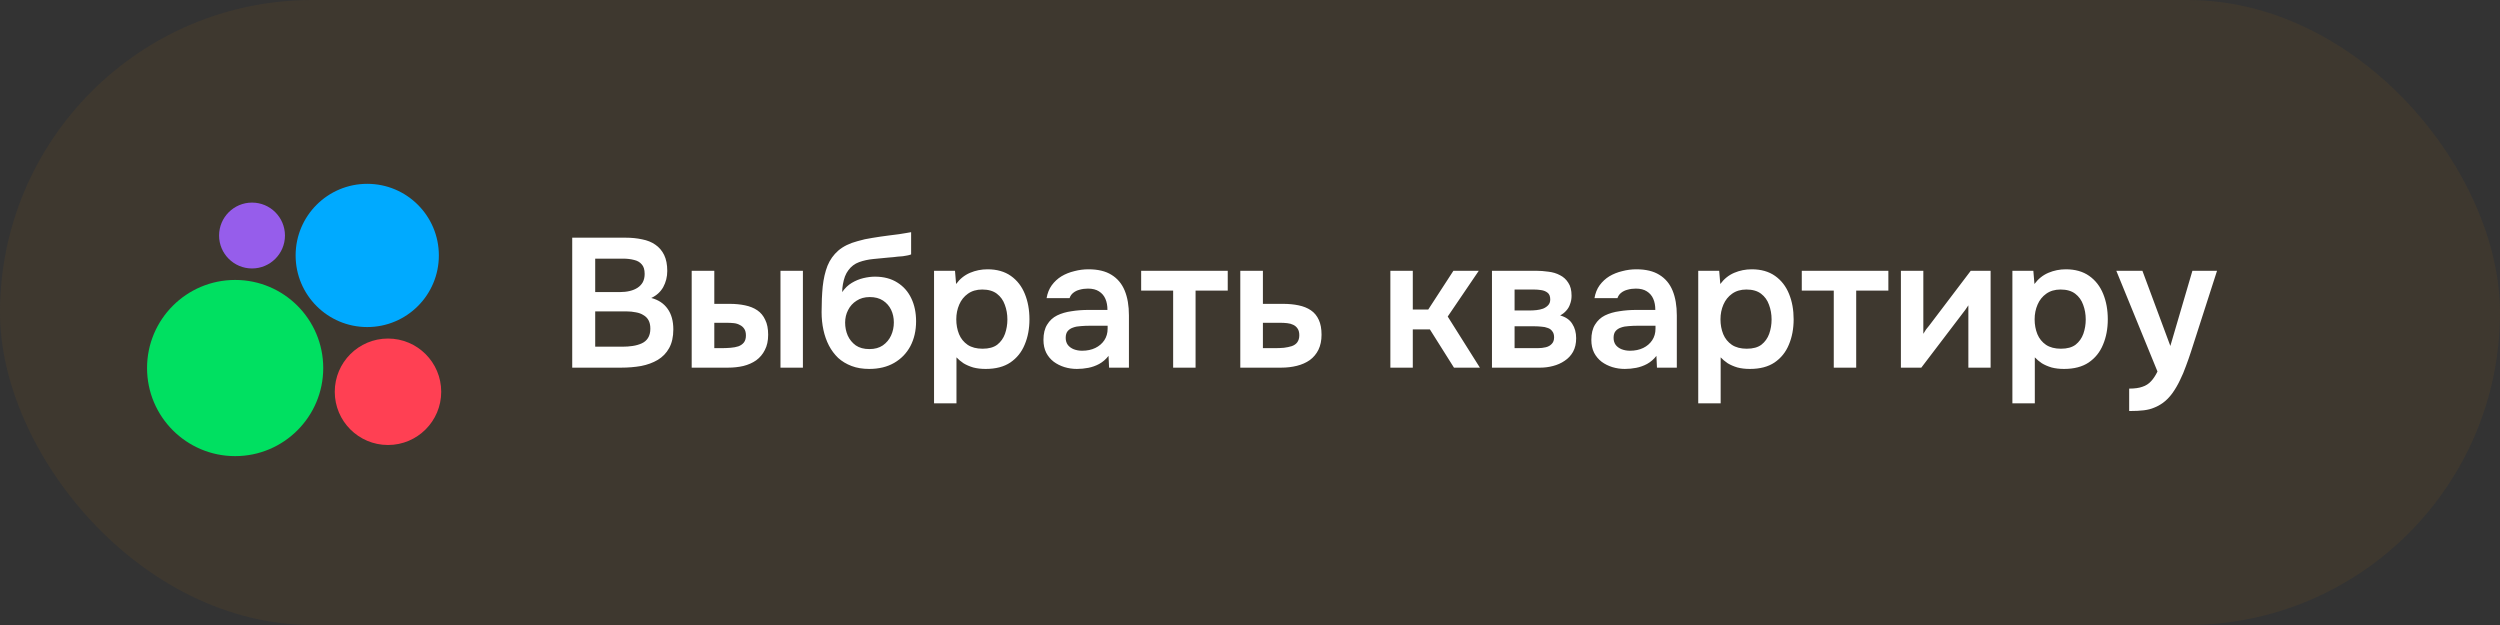 <?xml version="1.0" encoding="UTF-8"?> <svg xmlns="http://www.w3.org/2000/svg" width="136" height="34" viewBox="0 0 136 34" fill="none"><rect x="0" y="0" width="136" height="34" fill="#333333" stroke="none"/><rect width="136" height="34" rx="17" fill="#3E382F"></rect><path d="M31.129 20V12.93H34.029C34.355 12.93 34.655 12.96 34.929 13.02C35.209 13.073 35.449 13.17 35.649 13.31C35.855 13.45 36.015 13.637 36.129 13.87C36.242 14.103 36.299 14.393 36.299 14.74C36.299 15.06 36.225 15.353 36.079 15.62C35.932 15.88 35.715 16.077 35.429 16.21C35.815 16.31 36.112 16.507 36.319 16.8C36.525 17.087 36.629 17.46 36.629 17.92C36.629 18.327 36.552 18.667 36.399 18.94C36.252 19.207 36.045 19.42 35.779 19.58C35.519 19.733 35.219 19.843 34.879 19.91C34.539 19.97 34.179 20 33.799 20H31.129ZM32.379 18.86H33.869C34.055 18.86 34.239 18.847 34.419 18.82C34.599 18.793 34.762 18.747 34.909 18.68C35.055 18.613 35.169 18.517 35.249 18.39C35.335 18.257 35.379 18.087 35.379 17.88C35.379 17.693 35.345 17.54 35.279 17.42C35.212 17.3 35.119 17.207 34.999 17.14C34.885 17.067 34.749 17.017 34.589 16.99C34.429 16.957 34.262 16.94 34.089 16.94H32.379V18.86ZM32.379 15.89H33.699C33.905 15.89 34.092 15.87 34.259 15.83C34.425 15.79 34.569 15.73 34.689 15.65C34.809 15.57 34.902 15.47 34.969 15.35C35.035 15.223 35.069 15.073 35.069 14.9C35.069 14.667 35.015 14.493 34.909 14.38C34.809 14.26 34.669 14.18 34.489 14.14C34.309 14.093 34.109 14.07 33.889 14.07H32.379V15.89ZM37.628 20V14.73H38.858V16.53H39.698C39.998 16.53 40.275 16.557 40.528 16.61C40.788 16.663 41.011 16.753 41.198 16.88C41.385 17.007 41.528 17.18 41.628 17.4C41.735 17.613 41.788 17.883 41.788 18.21C41.788 18.537 41.728 18.813 41.608 19.04C41.495 19.267 41.338 19.453 41.138 19.6C40.938 19.74 40.705 19.843 40.438 19.91C40.178 19.97 39.901 20 39.608 20H37.628ZM38.858 18.94H39.218C39.405 18.94 39.578 18.933 39.738 18.92C39.905 18.907 40.048 18.88 40.168 18.84C40.295 18.793 40.395 18.723 40.468 18.63C40.541 18.537 40.578 18.41 40.578 18.25C40.578 18.097 40.548 17.977 40.488 17.89C40.428 17.797 40.348 17.727 40.248 17.68C40.155 17.627 40.048 17.593 39.928 17.58C39.808 17.567 39.681 17.56 39.548 17.56H38.858V18.94ZM42.458 20V14.73H43.678V20H42.458ZM47.285 20.07C46.925 20.07 46.605 20.017 46.325 19.91C46.045 19.803 45.801 19.657 45.595 19.47C45.395 19.277 45.228 19.053 45.095 18.8C44.961 18.54 44.861 18.257 44.795 17.95C44.728 17.643 44.695 17.32 44.695 16.98C44.695 16.473 44.715 16.01 44.755 15.59C44.801 15.163 44.888 14.787 45.015 14.46C45.148 14.133 45.345 13.857 45.605 13.63C45.871 13.403 46.218 13.233 46.645 13.12C46.911 13.04 47.185 12.98 47.465 12.94C47.745 12.893 48.041 12.85 48.355 12.81C48.581 12.783 48.765 12.76 48.905 12.74C49.051 12.72 49.175 12.7 49.275 12.68C49.381 12.66 49.478 12.643 49.565 12.63V13.84C49.498 13.867 49.425 13.887 49.345 13.9C49.271 13.913 49.191 13.927 49.105 13.94C49.018 13.947 48.931 13.953 48.845 13.96C48.758 13.967 48.671 13.977 48.585 13.99C48.505 13.997 48.425 14.003 48.345 14.01C48.071 14.037 47.795 14.063 47.515 14.09C47.235 14.117 46.975 14.173 46.735 14.26C46.495 14.347 46.298 14.497 46.145 14.71C46.078 14.797 46.018 14.907 45.965 15.04C45.918 15.173 45.881 15.313 45.855 15.46C45.828 15.6 45.815 15.743 45.815 15.89C45.961 15.677 46.135 15.51 46.335 15.39C46.535 15.27 46.745 15.183 46.965 15.13C47.191 15.077 47.401 15.05 47.595 15.05C48.075 15.05 48.481 15.157 48.815 15.37C49.148 15.577 49.401 15.863 49.575 16.23C49.748 16.59 49.835 17.007 49.835 17.48C49.835 17.987 49.731 18.437 49.525 18.83C49.318 19.217 49.025 19.52 48.645 19.74C48.265 19.96 47.811 20.07 47.285 20.07ZM47.295 18.99C47.588 18.99 47.831 18.923 48.025 18.79C48.225 18.65 48.375 18.47 48.475 18.25C48.575 18.03 48.625 17.793 48.625 17.54C48.625 17.287 48.575 17.057 48.475 16.85C48.375 16.643 48.228 16.477 48.035 16.35C47.841 16.223 47.601 16.16 47.315 16.16C47.035 16.16 46.795 16.227 46.595 16.36C46.395 16.487 46.241 16.657 46.135 16.87C46.028 17.077 45.975 17.303 45.975 17.55C45.975 17.797 46.021 18.03 46.115 18.25C46.215 18.47 46.361 18.65 46.555 18.79C46.748 18.923 46.995 18.99 47.295 18.99ZM50.812 21.94V14.73H51.952L52.012 15.45C52.218 15.17 52.472 14.967 52.772 14.84C53.072 14.713 53.388 14.65 53.722 14.65C54.228 14.65 54.652 14.77 54.992 15.01C55.332 15.25 55.585 15.577 55.752 15.99C55.918 16.397 56.002 16.857 56.002 17.37C56.002 17.883 55.915 18.343 55.742 18.75C55.575 19.157 55.315 19.48 54.962 19.72C54.615 19.953 54.168 20.07 53.622 20.07C53.368 20.07 53.142 20.043 52.942 19.99C52.742 19.93 52.565 19.853 52.412 19.76C52.265 19.66 52.138 19.553 52.032 19.44V21.94H50.812ZM53.452 18.97C53.792 18.97 54.058 18.897 54.252 18.75C54.445 18.597 54.585 18.4 54.672 18.16C54.758 17.913 54.802 17.653 54.802 17.38C54.802 17.093 54.755 16.827 54.662 16.58C54.575 16.333 54.432 16.133 54.232 15.98C54.032 15.827 53.765 15.75 53.432 15.75C53.125 15.75 52.865 15.827 52.652 15.98C52.445 16.127 52.288 16.323 52.182 16.57C52.075 16.817 52.022 17.083 52.022 17.37C52.022 17.663 52.072 17.933 52.172 18.18C52.272 18.42 52.428 18.613 52.642 18.76C52.855 18.9 53.125 18.97 53.452 18.97ZM58.584 20.07C58.351 20.07 58.124 20.037 57.904 19.97C57.691 19.903 57.498 19.807 57.325 19.68C57.151 19.547 57.014 19.383 56.914 19.19C56.815 18.99 56.764 18.757 56.764 18.49C56.764 18.15 56.831 17.873 56.965 17.66C57.098 17.44 57.278 17.273 57.505 17.16C57.738 17.047 58.001 16.97 58.294 16.93C58.588 16.883 58.895 16.86 59.215 16.86H60.245C60.245 16.627 60.208 16.427 60.135 16.26C60.061 16.087 59.944 15.95 59.785 15.85C59.631 15.75 59.431 15.7 59.184 15.7C59.025 15.7 58.874 15.72 58.734 15.76C58.601 15.793 58.484 15.85 58.385 15.93C58.291 16.003 58.224 16.1 58.184 16.22H56.934C56.981 15.947 57.075 15.713 57.215 15.52C57.361 15.32 57.538 15.157 57.745 15.03C57.958 14.903 58.191 14.81 58.444 14.75C58.698 14.683 58.955 14.65 59.215 14.65C59.728 14.65 60.145 14.75 60.465 14.95C60.791 15.15 61.031 15.437 61.184 15.81C61.338 16.183 61.414 16.633 61.414 17.16V20H60.334L60.304 19.36C60.158 19.547 59.988 19.693 59.794 19.8C59.608 19.9 59.411 19.97 59.205 20.01C58.998 20.05 58.791 20.07 58.584 20.07ZM58.864 19.08C59.138 19.08 59.378 19.03 59.584 18.93C59.791 18.83 59.955 18.69 60.075 18.51C60.194 18.33 60.255 18.12 60.255 17.88V17.72H59.304C59.131 17.72 58.965 17.727 58.804 17.74C58.645 17.747 58.501 17.773 58.374 17.82C58.255 17.86 58.158 17.923 58.084 18.01C58.011 18.097 57.974 18.22 57.974 18.38C57.974 18.533 58.014 18.663 58.094 18.77C58.175 18.87 58.281 18.947 58.414 19C58.554 19.053 58.705 19.08 58.864 19.08ZM63.819 20V15.81H62.079V14.73H66.789V15.81H65.039V20H63.819ZM67.472 20V14.73H68.702V16.53H69.802C70.109 16.53 70.388 16.557 70.642 16.61C70.902 16.663 71.125 16.753 71.312 16.88C71.499 17.007 71.642 17.18 71.742 17.4C71.842 17.613 71.892 17.883 71.892 18.21C71.892 18.523 71.835 18.797 71.722 19.03C71.609 19.257 71.452 19.443 71.252 19.59C71.052 19.73 70.819 19.833 70.552 19.9C70.285 19.967 70.002 20 69.702 20H67.472ZM68.702 18.94H69.332C69.512 18.94 69.682 18.933 69.842 18.92C70.002 18.9 70.145 18.87 70.272 18.83C70.405 18.783 70.505 18.713 70.572 18.62C70.645 18.52 70.682 18.393 70.682 18.24C70.682 18.087 70.652 17.967 70.592 17.88C70.532 17.787 70.452 17.717 70.352 17.67C70.258 17.623 70.148 17.593 70.022 17.58C69.902 17.567 69.778 17.56 69.652 17.56H68.702V18.94ZM75.636 20V14.73H76.856V16.84H77.696L79.066 14.73H80.446L78.756 17.22L80.506 20H79.096L77.786 17.92H76.856V20H75.636ZM81.163 20V14.73H83.553C83.78 14.73 84.007 14.747 84.233 14.78C84.467 14.807 84.677 14.87 84.863 14.97C85.05 15.063 85.2 15.2 85.313 15.38C85.433 15.553 85.493 15.79 85.493 16.09C85.493 16.25 85.467 16.4 85.413 16.54C85.367 16.68 85.297 16.8 85.203 16.9C85.117 17 85.007 17.087 84.873 17.16C85.18 17.247 85.4 17.4 85.533 17.62C85.673 17.833 85.743 18.093 85.743 18.4C85.743 18.687 85.687 18.933 85.573 19.14C85.46 19.34 85.307 19.503 85.113 19.63C84.927 19.757 84.717 19.85 84.483 19.91C84.257 19.97 84.027 20 83.793 20H81.163ZM82.393 18.94H83.643C83.81 18.94 83.96 18.923 84.093 18.89C84.227 18.857 84.333 18.797 84.413 18.71C84.5 18.623 84.543 18.503 84.543 18.35C84.543 18.21 84.51 18.1 84.443 18.02C84.383 17.933 84.3 17.873 84.193 17.84C84.093 17.8 83.98 17.777 83.853 17.77C83.727 17.757 83.603 17.75 83.483 17.75H82.393V18.94ZM82.393 16.89H83.223C83.337 16.89 83.457 16.883 83.583 16.87C83.71 16.857 83.83 16.83 83.943 16.79C84.057 16.743 84.15 16.68 84.223 16.6C84.297 16.52 84.333 16.417 84.333 16.29C84.333 16.117 84.283 15.993 84.183 15.92C84.09 15.847 83.973 15.8 83.833 15.78C83.7 15.76 83.567 15.75 83.433 15.75H82.393V16.89ZM88.389 20.07C88.156 20.07 87.929 20.037 87.709 19.97C87.496 19.903 87.302 19.807 87.129 19.68C86.956 19.547 86.819 19.383 86.719 19.19C86.619 18.99 86.569 18.757 86.569 18.49C86.569 18.15 86.636 17.873 86.769 17.66C86.903 17.44 87.082 17.273 87.309 17.16C87.543 17.047 87.806 16.97 88.099 16.93C88.392 16.883 88.699 16.86 89.019 16.86H90.049C90.049 16.627 90.013 16.427 89.939 16.26C89.866 16.087 89.749 15.95 89.589 15.85C89.436 15.75 89.236 15.7 88.989 15.7C88.829 15.7 88.679 15.72 88.539 15.76C88.406 15.793 88.289 15.85 88.189 15.93C88.096 16.003 88.029 16.1 87.989 16.22H86.739C86.786 15.947 86.879 15.713 87.019 15.52C87.166 15.32 87.343 15.157 87.549 15.03C87.763 14.903 87.996 14.81 88.249 14.75C88.502 14.683 88.759 14.65 89.019 14.65C89.532 14.65 89.949 14.75 90.269 14.95C90.596 15.15 90.836 15.437 90.989 15.81C91.142 16.183 91.219 16.633 91.219 17.16V20H90.139L90.109 19.36C89.963 19.547 89.793 19.693 89.599 19.8C89.412 19.9 89.216 19.97 89.009 20.01C88.802 20.05 88.596 20.07 88.389 20.07ZM88.669 19.08C88.942 19.08 89.183 19.03 89.389 18.93C89.596 18.83 89.759 18.69 89.879 18.51C89.999 18.33 90.059 18.12 90.059 17.88V17.72H89.109C88.936 17.72 88.769 17.727 88.609 17.74C88.449 17.747 88.306 17.773 88.179 17.82C88.059 17.86 87.963 17.923 87.889 18.01C87.816 18.097 87.779 18.22 87.779 18.38C87.779 18.533 87.819 18.663 87.899 18.77C87.979 18.87 88.086 18.947 88.219 19C88.359 19.053 88.509 19.08 88.669 19.08ZM92.384 21.94V14.73H93.524L93.584 15.45C93.791 15.17 94.044 14.967 94.344 14.84C94.644 14.713 94.961 14.65 95.294 14.65C95.801 14.65 96.224 14.77 96.564 15.01C96.904 15.25 97.157 15.577 97.324 15.99C97.491 16.397 97.574 16.857 97.574 17.37C97.574 17.883 97.487 18.343 97.314 18.75C97.147 19.157 96.887 19.48 96.534 19.72C96.187 19.953 95.741 20.07 95.194 20.07C94.941 20.07 94.714 20.043 94.514 19.99C94.314 19.93 94.137 19.853 93.984 19.76C93.837 19.66 93.711 19.553 93.604 19.44V21.94H92.384ZM95.024 18.97C95.364 18.97 95.631 18.897 95.824 18.75C96.017 18.597 96.157 18.4 96.244 18.16C96.331 17.913 96.374 17.653 96.374 17.38C96.374 17.093 96.327 16.827 96.234 16.58C96.147 16.333 96.004 16.133 95.804 15.98C95.604 15.827 95.337 15.75 95.004 15.75C94.697 15.75 94.437 15.827 94.224 15.98C94.017 16.127 93.861 16.323 93.754 16.57C93.647 16.817 93.594 17.083 93.594 17.37C93.594 17.663 93.644 17.933 93.744 18.18C93.844 18.42 94.001 18.613 94.214 18.76C94.427 18.9 94.697 18.97 95.024 18.97ZM99.757 20V15.81H98.017V14.73H102.727V15.81H100.977V20H99.757ZM103.409 20V14.73H104.629V18.16C104.669 18.087 104.719 18.007 104.779 17.92C104.846 17.833 104.903 17.763 104.949 17.71L107.209 14.73H108.289V20H107.079V16.61C107.026 16.697 106.969 16.78 106.909 16.86C106.856 16.933 106.803 17.003 106.749 17.07L104.519 20H103.409ZM109.474 21.94V14.73H110.614L110.674 15.45C110.88 15.17 111.134 14.967 111.434 14.84C111.734 14.713 112.05 14.65 112.384 14.65C112.89 14.65 113.314 14.77 113.654 15.01C113.994 15.25 114.247 15.577 114.414 15.99C114.58 16.397 114.664 16.857 114.664 17.37C114.664 17.883 114.577 18.343 114.404 18.75C114.237 19.157 113.977 19.48 113.624 19.72C113.277 19.953 112.83 20.07 112.284 20.07C112.03 20.07 111.804 20.043 111.604 19.99C111.404 19.93 111.227 19.853 111.074 19.76C110.927 19.66 110.8 19.553 110.694 19.44V21.94H109.474ZM112.114 18.97C112.454 18.97 112.72 18.897 112.914 18.75C113.107 18.597 113.247 18.4 113.334 18.16C113.42 17.913 113.464 17.653 113.464 17.38C113.464 17.093 113.417 16.827 113.324 16.58C113.237 16.333 113.094 16.133 112.894 15.98C112.694 15.827 112.427 15.75 112.094 15.75C111.787 15.75 111.527 15.827 111.314 15.98C111.107 16.127 110.95 16.323 110.844 16.57C110.737 16.817 110.684 17.083 110.684 17.37C110.684 17.663 110.734 17.933 110.834 18.18C110.934 18.42 111.09 18.613 111.304 18.76C111.517 18.9 111.787 18.97 112.114 18.97ZM115.827 22.36V21.14C116.127 21.14 116.367 21.107 116.547 21.04C116.733 20.98 116.89 20.88 117.017 20.74C117.143 20.607 117.26 20.43 117.367 20.21L115.127 14.73H116.547L118.067 18.82L119.267 14.73H120.607L119.187 19.14C119.107 19.387 119.017 19.643 118.917 19.91C118.823 20.177 118.713 20.437 118.587 20.69C118.467 20.943 118.33 21.177 118.177 21.39C118.023 21.603 117.85 21.78 117.657 21.92C117.497 22.033 117.337 22.12 117.177 22.18C117.023 22.247 116.84 22.293 116.627 22.32C116.42 22.347 116.153 22.36 115.827 22.36Z" fill="white"></path><path d="M12.792 24.813C15.438 24.813 17.584 22.667 17.584 20.021C17.584 17.374 15.438 15.229 12.792 15.229C10.145 15.229 8 17.374 8 20.021C8 22.667 10.145 24.813 12.792 24.813Z" fill="#00E061"></path><path d="M21.107 24.208C22.706 24.208 24.002 22.912 24.002 21.313C24.002 19.714 22.706 18.417 21.107 18.417C19.507 18.417 18.211 19.714 18.211 21.313C18.211 22.912 19.507 24.208 21.107 24.208Z" fill="#FF4053"></path><path d="M13.71 14.604C14.699 14.604 15.502 13.802 15.502 12.813C15.502 11.823 14.699 11.021 13.71 11.021C12.72 11.021 11.918 11.823 11.918 12.813C11.918 13.802 12.72 14.604 13.71 14.604Z" fill="#965DEB"></path><path d="M19.978 17.792C22.13 17.792 23.874 16.048 23.874 13.896C23.874 11.744 22.13 10 19.978 10C17.826 10 16.082 11.744 16.082 13.896C16.082 16.048 17.826 17.792 19.978 17.792Z" fill="#00AAFF"></path></svg> 